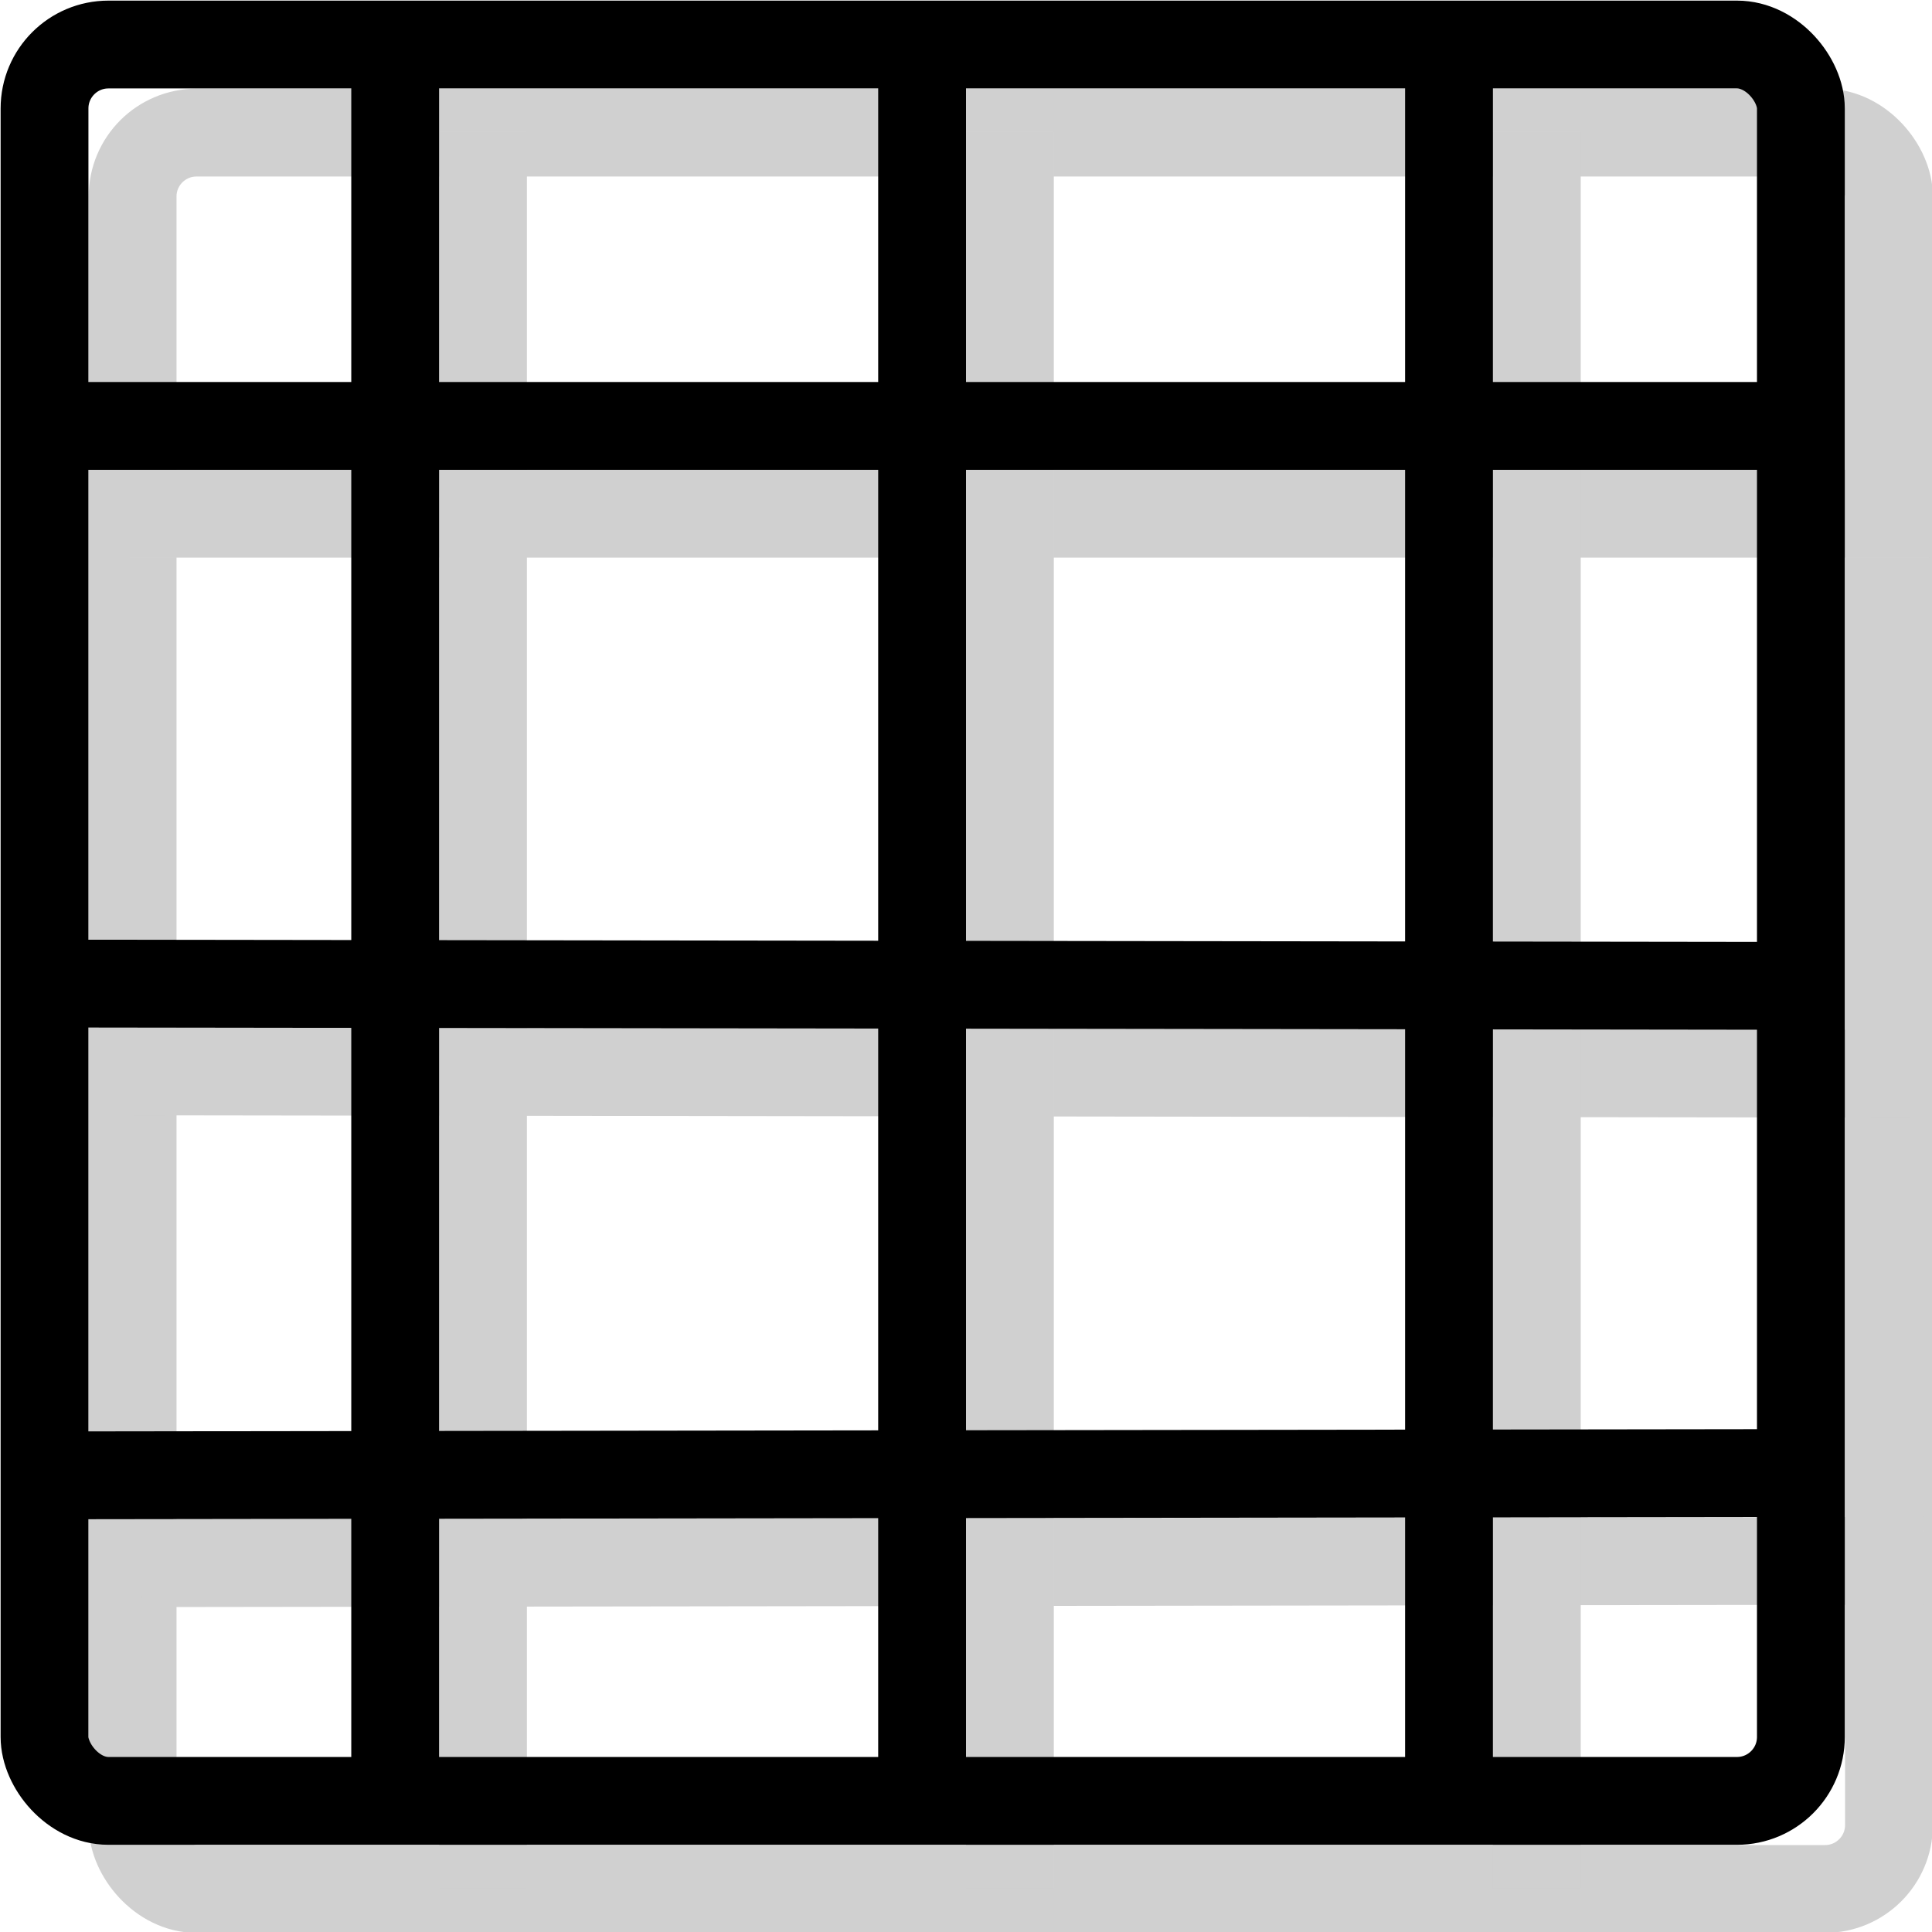 <svg width="22" height="22" xmlns="http://www.w3.org/2000/svg"><g stroke="#d0d0d0" stroke-opacity=".996"><rect x="1.51" y="1.51" width="20" height="20" rx=".728" ry=".728" fill-opacity="0" stroke-linejoin="round"/><path d="m1.47 5.85h20.5" fill="none"/><path d="m1.53 12.2 20.3.027" fill="none"/><path d="m1.61 17.8 20.3-.027" fill="none"/><path d="m5.5 1.5v20" fill="none"/><path d="m11.5 1.5v20" fill="none"/><path d="m17.5 1.5v20" fill="none"/></g><g stroke="#000"><rect x=".507" y=".507" width="20" height="20" rx=".728" ry=".728" fill-opacity="0" stroke-linejoin="round"/><path d="m.473 4.85h20.5" fill="none"/><path d="m.527 11.2 20.3.027" fill="none"/><path d="m.609 16.8 20.3-.027" fill="none"/><path d="m4.5.5v20" fill="none"/><path d="m10.5.5v20" fill="none"/><path d="m16.5.5v20" fill="none"/></g></svg>
